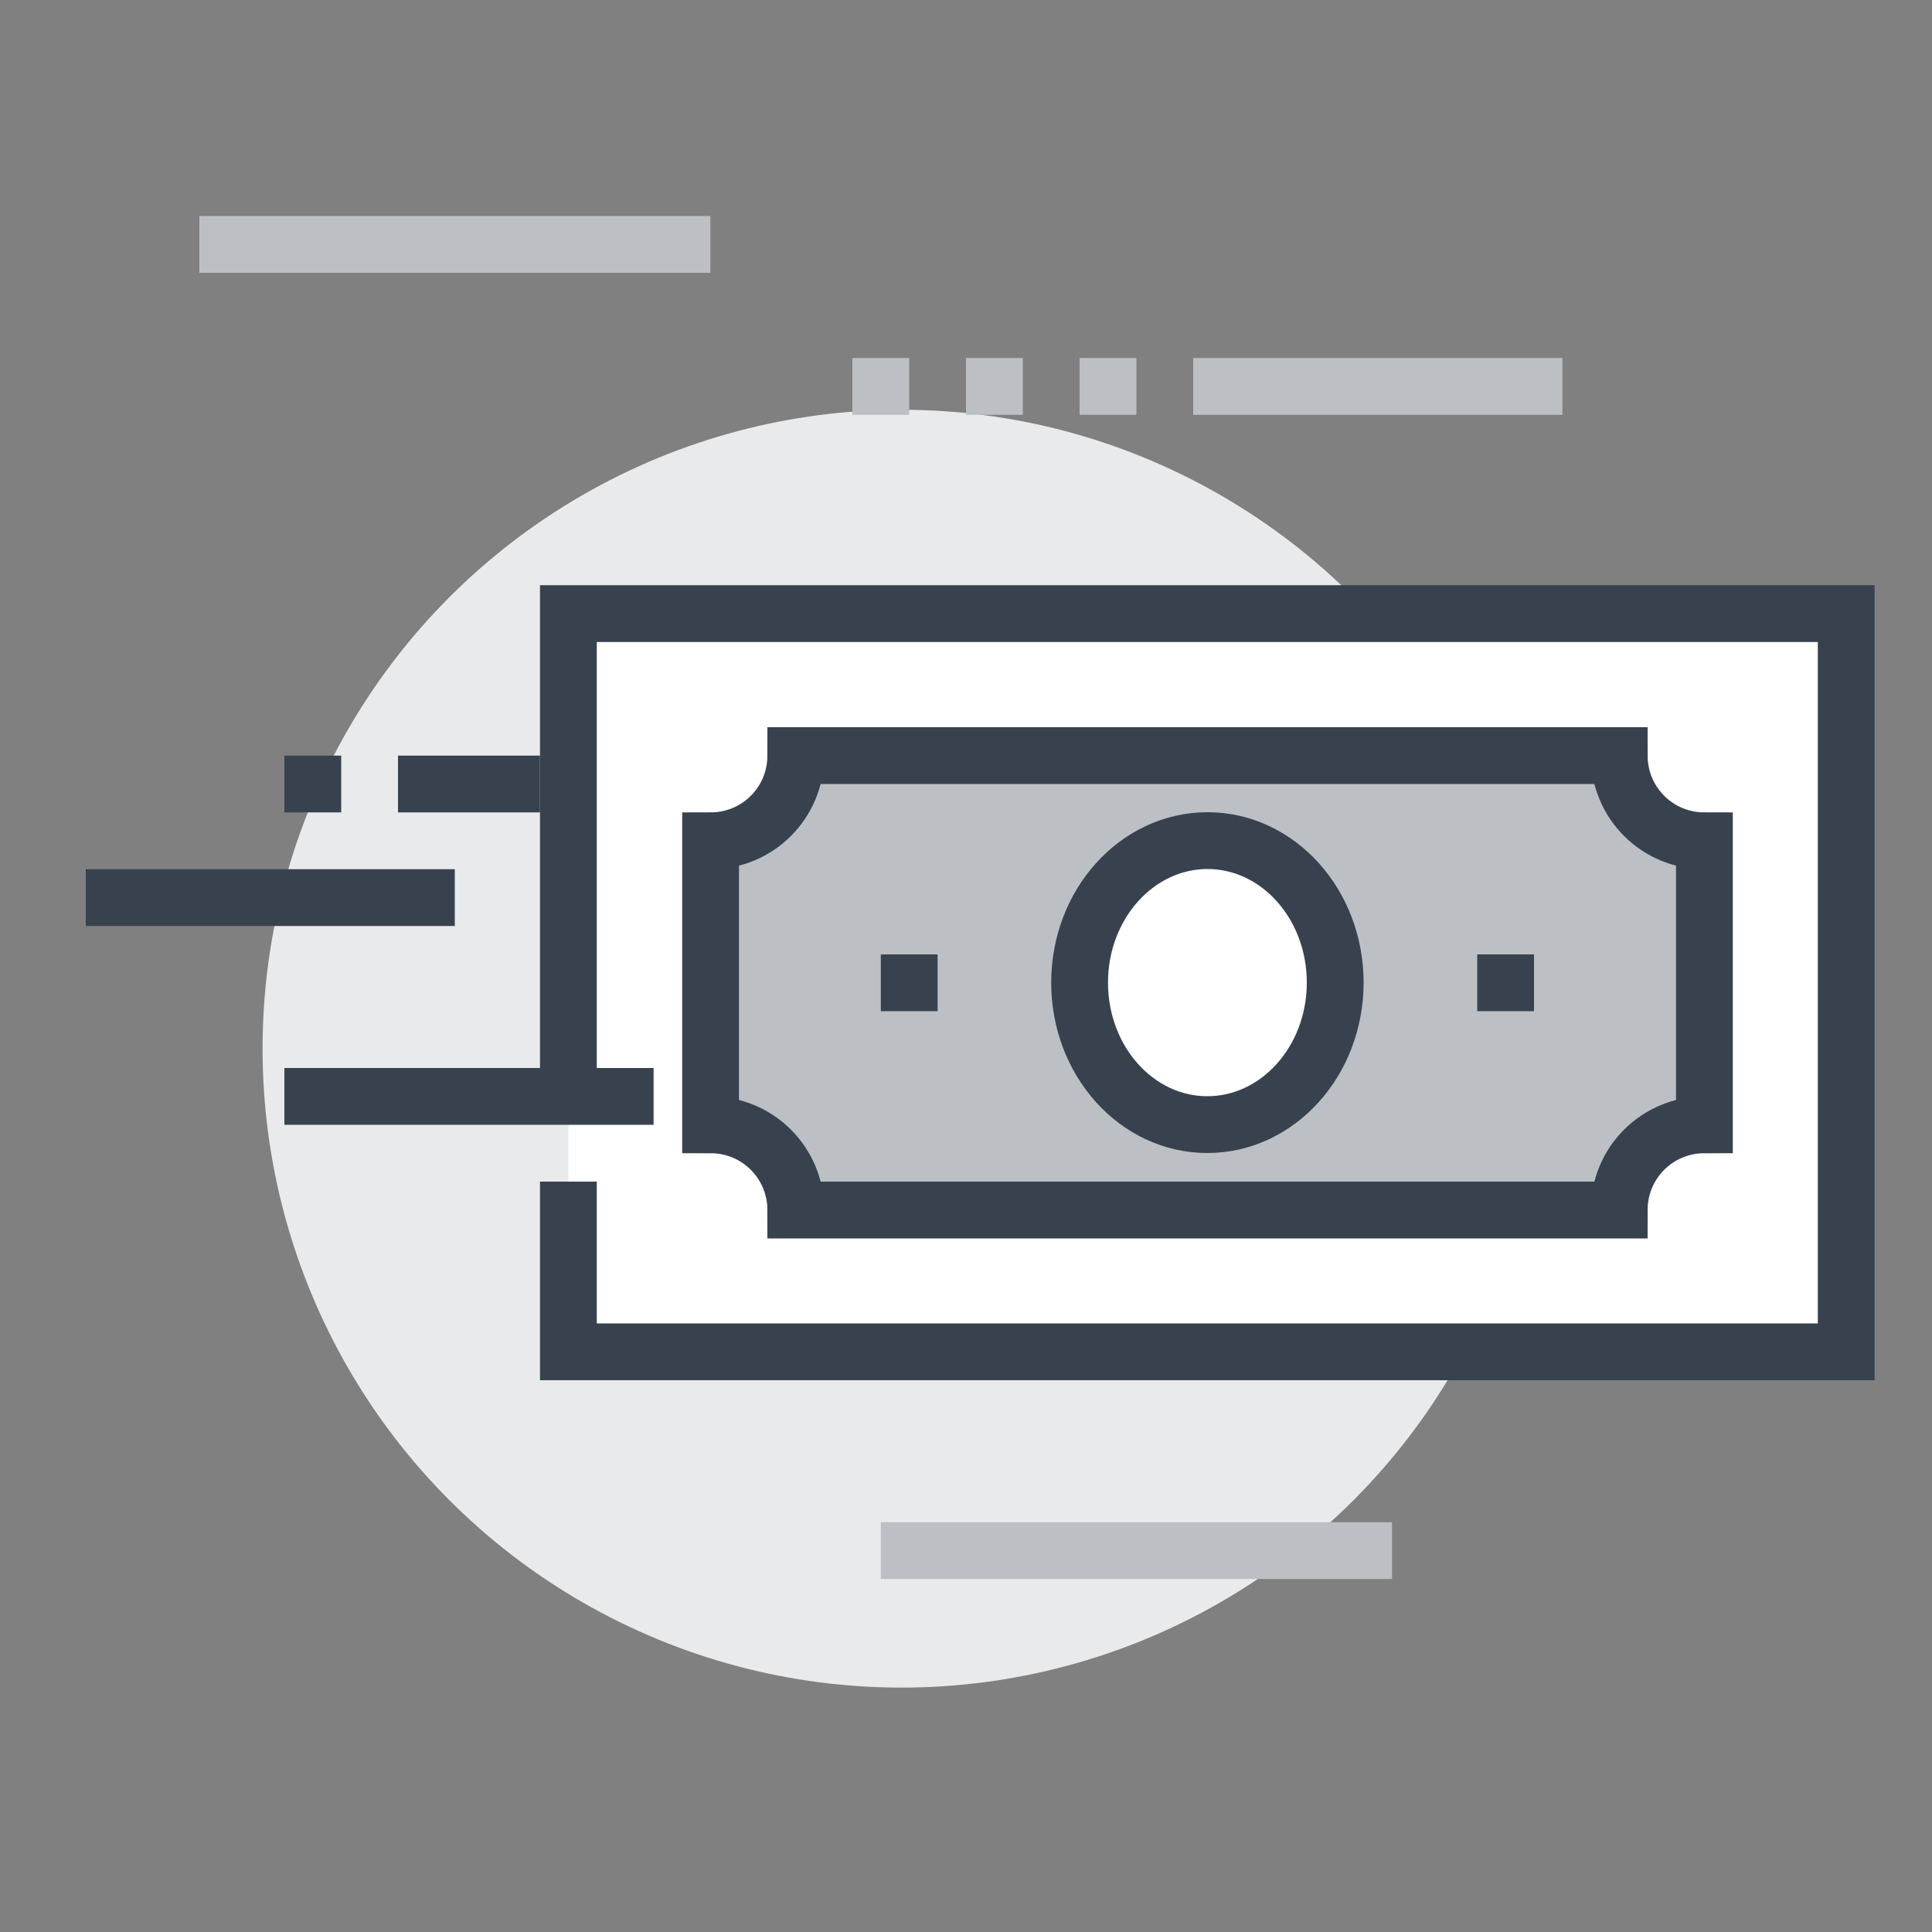 <?xml version="1.0" encoding="UTF-8"?><svg id="Layer_1" xmlns="http://www.w3.org/2000/svg" viewBox="0 0 100 100"><rect x="0" y="0" width="100" height="100" fill="#808080" stroke="none"/><defs><style>.cls-1,.cls-2,.cls-3,.cls-4{stroke-miterlimit:10;stroke-width:2.94px;}.cls-1,.cls-3,.cls-4{stroke:#38424f;}.cls-1,.cls-5{fill:#fff;}.cls-2{stroke:#bcc0c4;}.cls-2,.cls-4{fill:none;}.cls-3{fill:#bcc0c4;}.cls-6{fill:#e9eaeb;}.cls-6,.cls-5{stroke-width:0px;}</style></defs><circle class="cls-6" cx="46.66" cy="54.28" r="33.07"/><line class="cls-4" x1="27.95" y1="40.58" x2="20.6" y2="40.58"/><line class="cls-4" x1="23.54" y1="46.46" x2="4.44" y2="46.46"/><line class="cls-2" x1="80.87" y1="20" x2="61.76" y2="20"/><line class="cls-2" x1="72.05" y1="80.26" x2="45.59" y2="80.26"/><line class="cls-2" x1="36.77" y1="12.65" x2="10.32" y2="12.65"/><line class="cls-4" x1="14.72" y1="40.58" x2="17.66" y2="40.58"/><line class="cls-2" x1="58.82" y1="20" x2="55.88" y2="20"/><line class="cls-2" x1="52.94" y1="20" x2="50" y2="20"/><line class="cls-2" x1="47.06" y1="20" x2="44.12" y2="20"/><rect class="cls-5" x="29.42" y="31.76" width="66.14" height="38.21"/><polyline class="cls-4" points="29.42 56.75 29.42 31.76 95.56 31.76 95.56 69.97 29.42 69.97 29.42 61.16"/><path class="cls-3" d="M83.81,62.63h-42.62c0-2.44-1.97-4.41-4.41-4.41h0v-14.7h0c2.44,0,4.41-1.97,4.41-4.41h42.62c0,2.44,1.97,4.41,4.41,4.41v14.7h0c-2.44,0-4.41,1.97-4.41,4.41h0Z"/><line class="cls-4" x1="45.59" y1="50.87" x2="48.53" y2="50.87"/><line class="cls-4" x1="76.46" y1="50.87" x2="79.4" y2="50.87"/><path class="cls-1" d="M55.88,50.86c0-4.06,2.97-7.35,6.62-7.35,3.65,0,6.61,3.29,6.61,7.35,0,4.06-2.97,7.35-6.62,7.35-3.65,0-6.61-3.29-6.61-7.35Z"/><line class="cls-4" x1="33.83" y1="56.75" x2="14.72" y2="56.75"/></svg>